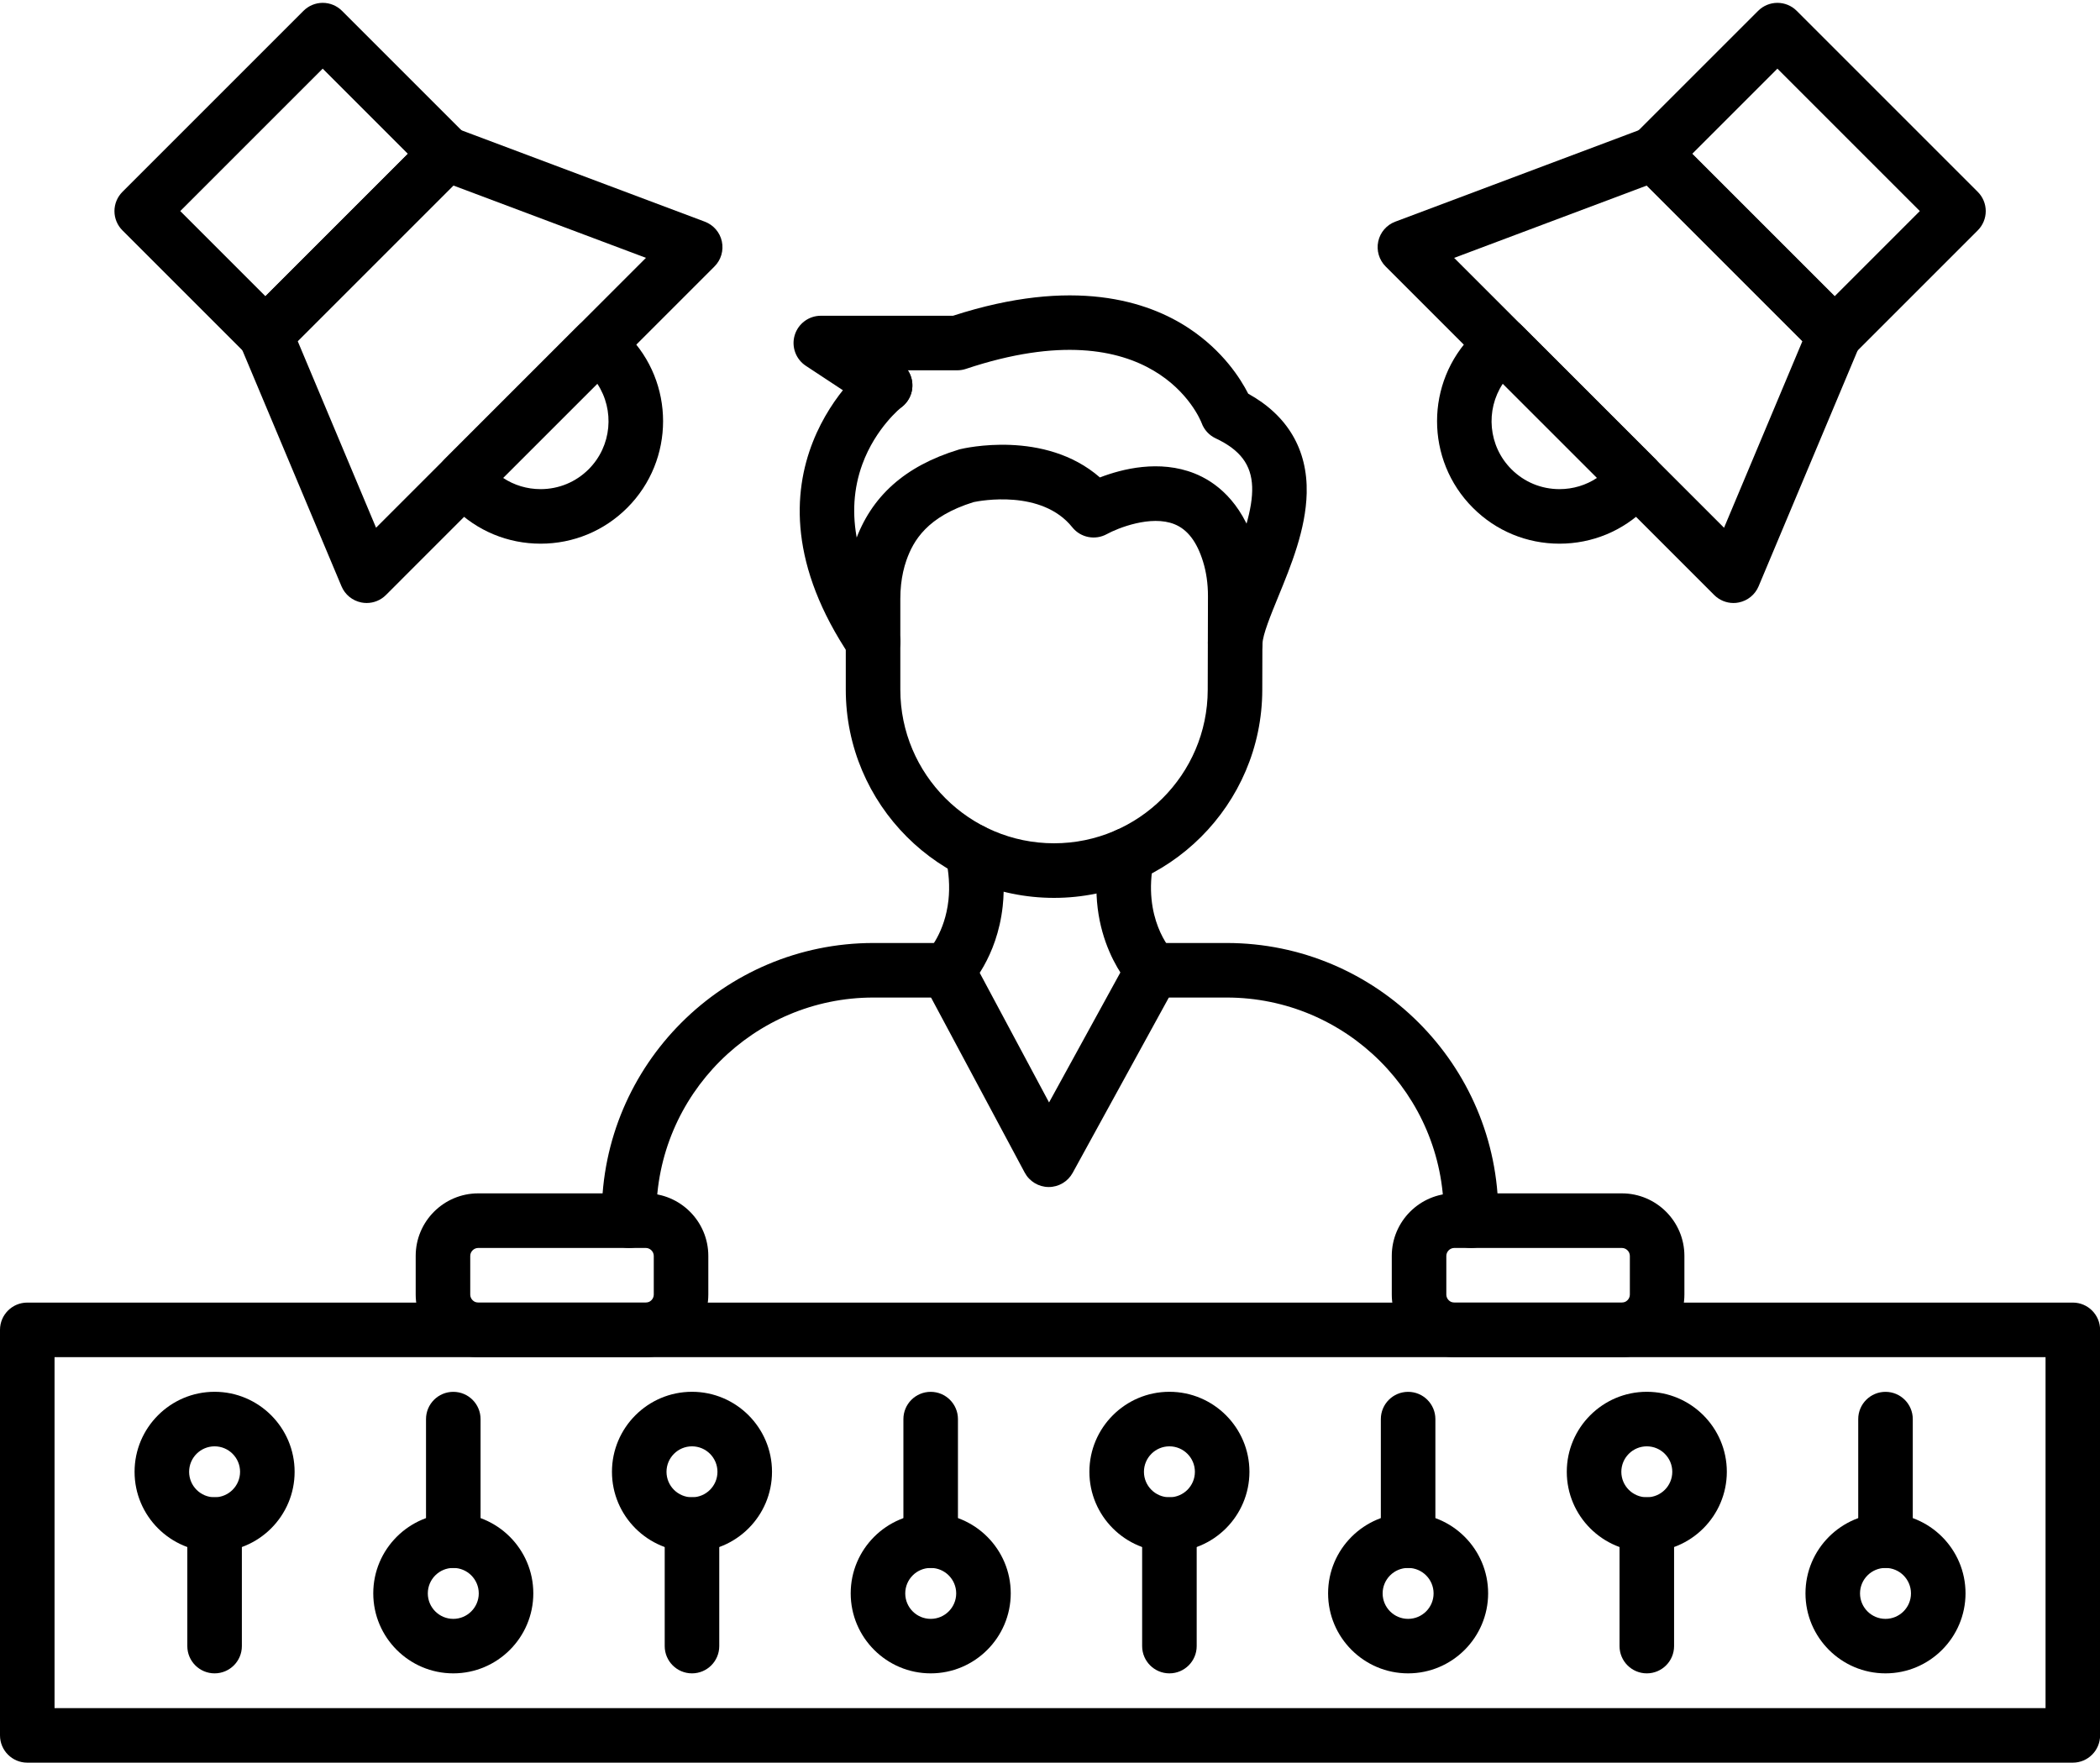 <?xml version="1.0" encoding="UTF-8"?>
<!DOCTYPE svg PUBLIC '-//W3C//DTD SVG 1.0//EN'
          'http://www.w3.org/TR/2001/REC-SVG-20010904/DTD/svg10.dtd'>
<svg height="372.3" preserveAspectRatio="xMidYMid meet" version="1.0" viewBox="24.5 60.3 443.5 372.3" width="443.5" xmlns="http://www.w3.org/2000/svg" xmlns:xlink="http://www.w3.org/1999/xlink" zoomAndPan="magnify"
><g
  ><g id="change1_19"
    ><path d="M462.26,432.59h-432c-3.18,0-5.76-2.58-5.76-5.76v-85.65c0-3.18,2.58-5.76,5.76-5.76h432c3.18,0,5.76,2.58,5.76,5.76 v85.65C468.02,430.01,465.44,432.59,462.26,432.59z M36.02,421.07H456.5v-74.13H36.02V421.07z"
    /></g
    ><g id="change1_8"
    ><path d="M335.17,323.88c-3.18,0-5.76-2.58-5.76-5.76v-1.28c0-25.28-20.57-45.85-45.85-45.85h-15.62c-3.18,0-5.76-2.58-5.76-5.76 c0-3.18,2.58-5.76,5.76-5.76h15.62c31.64,0,57.37,25.74,57.37,57.37v1.28C340.93,321.3,338.36,323.88,335.17,323.88z M157.35,323.88c-3.18,0-5.76-2.58-5.76-5.76v-1.28c0-31.64,25.74-57.37,57.37-57.37h15.62c3.18,0,5.76,2.58,5.76,5.76 c0,3.18-2.58,5.76-5.76,5.76h-15.62c-25.28,0-45.85,20.57-45.85,45.85v1.28C163.11,321.3,160.53,323.88,157.35,323.88z"
    /></g
    ><g id="change1_20"
    ><path d="M245.99,311.01c-0.01,0-0.02,0-0.03,0c-2.11-0.01-4.05-1.18-5.05-3.04l-21.41-40.02c-1.5-2.8-0.44-6.29,2.36-7.8 c2.8-1.5,6.29-0.44,7.8,2.36l16.39,30.64l16.84-30.7c1.53-2.79,5.03-3.81,7.82-2.28c2.79,1.53,3.81,5.03,2.28,7.82l-21.95,40.02 C250.03,309.86,248.09,311.01,245.99,311.01z"
    /></g
    ><g id="change1_1"
    ><path d="M224.58,270.99c-1.47,0-2.94-0.56-4.07-1.68c-2.24-2.23-2.26-5.84-0.06-8.1c0.22-0.24,3.6-3.95,4.35-10.75 c0.32-2.89,0.11-5.96-0.61-9.13c-0.71-3.1,1.22-6.19,4.33-6.9c3.1-0.71,6.19,1.22,6.9,4.33c1.02,4.43,1.3,8.79,0.84,12.97 c-1.2,10.88-6.94,16.92-7.59,17.57C227.53,270.43,226.06,270.99,224.58,270.99z"
    /></g
    ><g id="change1_15"
    ><path d="M267.98,271c-1.49,0-2.99-0.57-4.12-1.71c-0.44-0.44-10.75-11.05-6.98-29.51c0.64-3.12,3.67-5.13,6.8-4.49 c3.12,0.64,5.13,3.68,4.49,6.8c-2.49,12.19,3.64,18.85,3.9,19.13c2.25,2.25,2.21,5.87-0.04,8.12 C270.92,270.45,269.45,271,267.98,271z"
    /></g
    ><g id="change1_16"
    ><path d="M285.35,201.88c-0.04,0-0.08,0-0.12,0c-3.18-0.06-5.71-2.69-5.64-5.88c0.08-4.03,1.97-8.62,4.15-13.95 c6.78-16.55,7.93-24.27-2.51-29.17c-1.38-0.65-2.44-1.81-2.96-3.24c-0.37-0.97-10.03-24.68-49.77-11.43 c-0.59,0.2-1.2,0.3-1.82,0.3h-10.45c1.24,1.87,1.32,4.37,0.01,6.36c-1.75,2.66-5.32,3.39-7.98,1.64l-13.58-8.95 c-2.12-1.4-3.08-4.03-2.35-6.46s2.97-4.11,5.52-4.11h27.92c25.43-8.24,41.13-3.12,49.85,2.67c7.16,4.75,10.87,10.61,12.49,13.79 c8.31,4.59,12.57,11.81,12.35,21c-0.18,7.66-3.29,15.26-6.04,21.96c-1.52,3.72-3.25,7.94-3.29,9.81 C291.04,199.38,288.48,201.88,285.35,201.88z"
    /></g
    ><g id="change1_18"
    ><path d="M247.1,249.94c-24.25,0-43.98-19.73-43.98-43.98v-19.19c0-1.42,0.08-2.86,0.23-4.27c0.3-2.7,0.87-5.28,1.71-7.68 c3.4-9.69,10.56-16.09,21.88-19.55c0.1-0.03,0.21-0.06,0.31-0.09c0.79-0.19,17.86-4.22,29.54,5.96c4.7-1.81,12.58-3.8,20-0.84 c4.2,1.68,9.84,5.68,12.79,15.19c1.03,3.33,1.55,6.93,1.55,10.69c0,0,0,0.01,0,0.01l-0.05,19.85 C291.03,230.25,271.3,249.94,247.1,249.94z M230.11,166.35c-9.81,3.05-12.73,8.16-14.18,12.28c-0.55,1.57-0.93,3.29-1.13,5.11 c-0.11,0.99-0.16,2.01-0.16,3.02v19.19c0,17.9,14.56,32.46,32.46,32.46c17.86,0,32.42-14.53,32.46-32.38l0.05-19.85 c0-2.61-0.35-5.05-1.04-7.27c-1.3-4.2-3.28-6.78-6.03-7.89c-4.96-2-12,0.83-14.29,2.09c-2.45,1.35-5.54,0.75-7.29-1.44 C244.5,163.59,231.47,166.06,230.11,166.35z M285.37,186.19L285.37,186.19L285.37,186.19z"
    /></g
    ><g id="change1_14"
    ><path d="M208.89,201.57c-1.85,0-3.67-0.89-4.78-2.54c-26.04-38.59,3.53-61.69,3.83-61.92c2.53-1.92,6.15-1.43,8.07,1.11 c1.92,2.53,1.43,6.12-1.08,8.05c-0.16,0.12-5.51,4.42-8.31,12.08c-3.74,10.25-1.37,21.77,7.04,34.24c1.78,2.64,1.08,6.22-1.55,8 C211.12,201.25,210,201.57,208.89,201.57z"
    /></g
    ><g id="change1_32"
    ><path d="M101.93,187.66c-0.37,0-0.74-0.04-1.11-0.11c-1.88-0.37-3.46-1.65-4.2-3.42l-21.37-50.89c-0.91-2.16-0.42-4.65,1.24-6.3 l38.23-38.23c1.6-1.6,3.98-2.11,6.1-1.32l52.53,19.73c1.83,0.69,3.19,2.26,3.6,4.17s-0.17,3.91-1.56,5.29L106,185.98 C104.91,187.07,103.44,187.66,101.93,187.66z M87.37,132.35l16.55,39.41l57-57l-40.68-15.28L87.37,132.35z"
    /></g
    ><g id="change1_9"
    ><path d="M80.56,136.78c-1.47,0-2.95-0.56-4.07-1.69l-26.13-26.13c-1.08-1.08-1.69-2.54-1.69-4.07c0-1.53,0.61-2.99,1.69-4.07 l38.23-38.23c1.08-1.08,2.54-1.69,4.07-1.69s2.99,0.61,4.07,1.69l26.13,26.13c2.25,2.25,2.25,5.9,0,8.15l-38.23,38.23 C83.51,136.21,82.03,136.78,80.56,136.78z M62.57,104.88l17.99,17.99l30.08-30.08L92.65,74.8L62.57,104.88z"
    /></g
    ><g id="change1_29"
    ><path d="M138.67,175.13c-6.91,0-13.41-2.69-18.29-7.58c-0.88-0.88-1.7-1.82-2.44-2.82c-1.71-2.29-1.48-5.5,0.54-7.52l28.15-28.15 c2.02-2.03,5.23-2.25,7.52-0.54c1,0.75,1.95,1.57,2.82,2.44c10.09,10.09,10.09,26.5,0,36.59 C152.08,172.44,145.58,175.13,138.67,175.13z M130.74,161.23c2.33,1.55,5.06,2.38,7.93,2.38c3.83,0,7.44-1.49,10.15-4.2 c4.9-4.9,5.51-12.5,1.82-18.07L130.74,161.23z"
    /></g
    ><g id="change1_2"
    ><path d="M390.59,187.66c-1.51,0-2.98-0.6-4.07-1.69l-69.39-69.39c-1.38-1.38-1.97-3.38-1.56-5.29s1.77-3.49,3.6-4.17l52.53-19.73 c2.12-0.79,4.5-0.28,6.1,1.32l38.23,38.23c1.65,1.65,2.14,4.15,1.24,6.3l-21.37,50.89c-0.74,1.77-2.32,3.05-4.2,3.42 C391.34,187.63,390.96,187.66,390.59,187.66z M331.6,114.77l57,57l16.55-39.41l-32.87-32.87L331.6,114.77z"
    /></g
    ><g id="change1_22"
    ><path d="M411.96,136.78c-1.47,0-2.95-0.56-4.07-1.69l-38.23-38.23c-1.08-1.08-1.69-2.54-1.69-4.07s0.61-2.99,1.69-4.07 l26.14-26.13c2.25-2.25,5.9-2.25,8.15,0l38.23,38.23c1.08,1.08,1.69,2.54,1.69,4.07s-0.61,2.99-1.69,4.07l-26.13,26.13 C414.91,136.21,413.44,136.78,411.96,136.78z M381.88,92.79l30.08,30.08l17.99-17.99L399.87,74.8L381.88,92.79z"
    /></g
    ><g id="change1_30"
    ><path d="M353.85,175.13c-6.91,0-13.41-2.69-18.29-7.58c-10.09-10.09-10.09-26.5,0-36.59c0.88-0.87,1.82-1.7,2.82-2.44 c2.29-1.72,5.5-1.48,7.52,0.54l28.15,28.15c2.02,2.02,2.25,5.23,0.54,7.52c-0.75,1-1.57,1.95-2.45,2.82 C367.26,172.44,360.76,175.13,353.85,175.13z M341.88,141.34c-3.69,5.57-3.08,13.17,1.82,18.07c2.71,2.71,6.31,4.2,10.15,4.2 c2.86,0,5.6-0.83,7.93-2.38L341.88,141.34z"
    /></g
    ><g id="change1_26"
    ><path d="M160.88,346.93H125.5c-7.28,0-13.21-5.92-13.21-13.21v-8.16c0-7.28,5.92-13.21,13.21-13.21h35.38 c7.28,0,13.21,5.92,13.21,13.21v8.16C174.09,341.01,168.17,346.93,160.88,346.93z M125.5,323.88c-0.92,0-1.69,0.77-1.69,1.69v8.16 c0,0.92,0.77,1.69,1.69,1.69h35.38c0.92,0,1.69-0.77,1.69-1.69v-8.16c0-0.92-0.77-1.69-1.69-1.69H125.5z"
    /></g
    ><g id="change1_11"
    ><path d="M367.02,346.93h-35.38c-7.28,0-13.21-5.92-13.21-13.21v-8.16c0-7.28,5.92-13.21,13.21-13.21h35.38 c7.28,0,13.21,5.92,13.21,13.21v8.16C380.22,341.01,374.3,346.93,367.02,346.93z M331.64,323.88c-0.92,0-1.69,0.77-1.69,1.69v8.16 c0,0.92,0.77,1.69,1.69,1.69h35.38c0.92,0,1.69-0.77,1.69-1.69v-8.16c0-0.92-0.77-1.69-1.69-1.69H331.64z"
    /></g
    ><g
    ><g
      ><g id="change1_12"
        ><path d="M69.82,388.06c-9.32,0-16.9-7.58-16.9-16.9c0-9.32,7.58-16.9,16.9-16.9s16.9,7.58,16.9,16.9 C86.72,380.48,79.14,388.06,69.82,388.06z M69.82,365.78c-2.97,0-5.38,2.41-5.38,5.38s2.41,5.38,5.38,5.38 c2.96,0,5.38-2.41,5.38-5.38S72.79,365.78,69.82,365.78z"
        /></g
        ><g id="change1_6"
        ><path d="M69.82,413.73c-3.18,0-5.76-2.58-5.76-5.76V382.3c0-3.18,2.58-5.76,5.76-5.76s5.76,2.58,5.76,5.76v25.67 C75.58,411.15,73,413.73,69.82,413.73z"
        /></g
      ></g
      ><g
      ><g id="change1_13"
        ><path d="M120.23,413.73c-9.32,0-16.9-7.58-16.9-16.9c0-9.32,7.58-16.9,16.9-16.9s16.9,7.58,16.9,16.9 C137.13,406.15,129.55,413.73,120.23,413.73z M120.23,391.46c-2.97,0-5.38,2.41-5.38,5.38s2.41,5.38,5.38,5.38 c2.96,0,5.38-2.41,5.38-5.38S123.2,391.46,120.23,391.46z"
        /></g
        ><g id="change1_3"
        ><path d="M120.23,391.46c-3.18,0-5.76-2.58-5.76-5.76v-25.67c0-3.18,2.58-5.76,5.76-5.76s5.76,2.58,5.76,5.76v25.67 C125.99,388.88,123.41,391.46,120.23,391.46z"
        /></g
      ></g
      ><g
      ><g id="change1_25"
        ><path d="M170.64,388.06c-9.32,0-16.9-7.58-16.9-16.9c0-9.32,7.58-16.9,16.9-16.9s16.9,7.58,16.9,16.9 C187.54,380.48,179.96,388.06,170.64,388.06z M170.64,365.78c-2.96,0-5.38,2.41-5.38,5.38s2.41,5.38,5.38,5.38 c2.97,0,5.38-2.41,5.38-5.38S173.61,365.78,170.64,365.78z"
        /></g
        ><g id="change1_10"
        ><path d="M170.64,413.73c-3.18,0-5.76-2.58-5.76-5.76V382.3c0-3.18,2.58-5.76,5.76-5.76s5.76,2.58,5.76,5.76v25.67 C176.4,411.15,173.83,413.73,170.64,413.73z"
        /></g
      ></g
      ><g
      ><g id="change1_21"
        ><path d="M221.06,413.73c-9.32,0-16.9-7.58-16.9-16.9c0-9.32,7.58-16.9,16.9-16.9s16.9,7.58,16.9,16.9 C237.95,406.15,230.37,413.73,221.06,413.73z M221.06,391.46c-2.97,0-5.38,2.41-5.38,5.38s2.41,5.38,5.38,5.38 c2.96,0,5.38-2.41,5.38-5.38S224.02,391.46,221.06,391.46z"
        /></g
        ><g id="change1_23"
        ><path d="M221.05,391.46c-3.18,0-5.76-2.58-5.76-5.76v-25.67c0-3.18,2.58-5.76,5.76-5.76s5.76,2.58,5.76,5.76v25.67 C226.81,388.88,224.24,391.46,221.05,391.46z"
        /></g
      ></g
      ><g
      ><g id="change1_31"
        ><path d="M271.47,388.06c-9.32,0-16.9-7.58-16.9-16.9c0-9.32,7.58-16.9,16.9-16.9s16.9,7.58,16.9,16.9 C288.36,380.48,280.78,388.06,271.47,388.06z M271.47,365.78c-2.96,0-5.38,2.41-5.38,5.38s2.41,5.38,5.38,5.38 s5.38-2.41,5.38-5.38S274.43,365.78,271.47,365.78z"
        /></g
        ><g id="change1_28"
        ><path d="M271.47,413.73c-3.18,0-5.76-2.58-5.76-5.76V382.3c0-3.18,2.58-5.76,5.76-5.76s5.76,2.58,5.76,5.76v25.67 C277.23,411.15,274.65,413.73,271.47,413.73z"
        /></g
      ></g
      ><g
      ><g id="change1_24"
        ><path d="M321.88,413.73c-9.32,0-16.9-7.58-16.9-16.9c0-9.32,7.58-16.9,16.9-16.9c9.32,0,16.9,7.58,16.9,16.9 C338.77,406.15,331.19,413.73,321.88,413.73z M321.88,391.46c-2.96,0-5.38,2.41-5.38,5.38s2.41,5.38,5.38,5.38 s5.38-2.41,5.38-5.38S324.84,391.46,321.88,391.46z"
        /></g
        ><g id="change1_17"
        ><path d="M321.88,391.46c-3.18,0-5.76-2.58-5.76-5.76v-25.67c0-3.18,2.58-5.76,5.76-5.76s5.76,2.58,5.76,5.76v25.67 C327.64,388.88,325.06,391.46,321.88,391.46z"
        /></g
      ></g
      ><g
      ><g id="change1_4"
        ><path d="M372.29,388.06c-9.32,0-16.9-7.58-16.9-16.9c0-9.32,7.58-16.9,16.9-16.9s16.9,7.58,16.9,16.9 C389.18,380.48,381.6,388.06,372.29,388.06z M372.29,365.78c-2.96,0-5.38,2.41-5.38,5.38s2.41,5.38,5.38,5.38 s5.38-2.41,5.38-5.38S375.25,365.78,372.29,365.78z"
        /></g
        ><g id="change1_7"
        ><path d="M372.29,413.73c-3.18,0-5.76-2.58-5.76-5.76V382.3c0-3.18,2.58-5.76,5.76-5.76s5.76,2.58,5.76,5.76v25.67 C378.05,411.15,375.47,413.73,372.29,413.73z"
        /></g
      ></g
      ><g
      ><g id="change1_27"
        ><path d="M422.7,413.73c-9.32,0-16.9-7.58-16.9-16.9c0-9.32,7.58-16.9,16.9-16.9c9.32,0,16.9,7.58,16.9,16.9 C439.59,406.15,432.01,413.73,422.7,413.73z M422.7,391.46c-2.96,0-5.38,2.41-5.38,5.38s2.41,5.38,5.38,5.38 s5.38-2.41,5.38-5.38S425.66,391.46,422.7,391.46z"
        /></g
        ><g id="change1_5"
        ><path d="M422.7,391.46c-3.18,0-5.76-2.58-5.76-5.76v-25.67c0-3.18,2.58-5.76,5.76-5.76s5.76,2.58,5.76,5.76v25.67 C428.46,388.88,425.88,391.46,422.7,391.46z"
        /></g
      ></g
    ></g
  ></g
></svg
>
